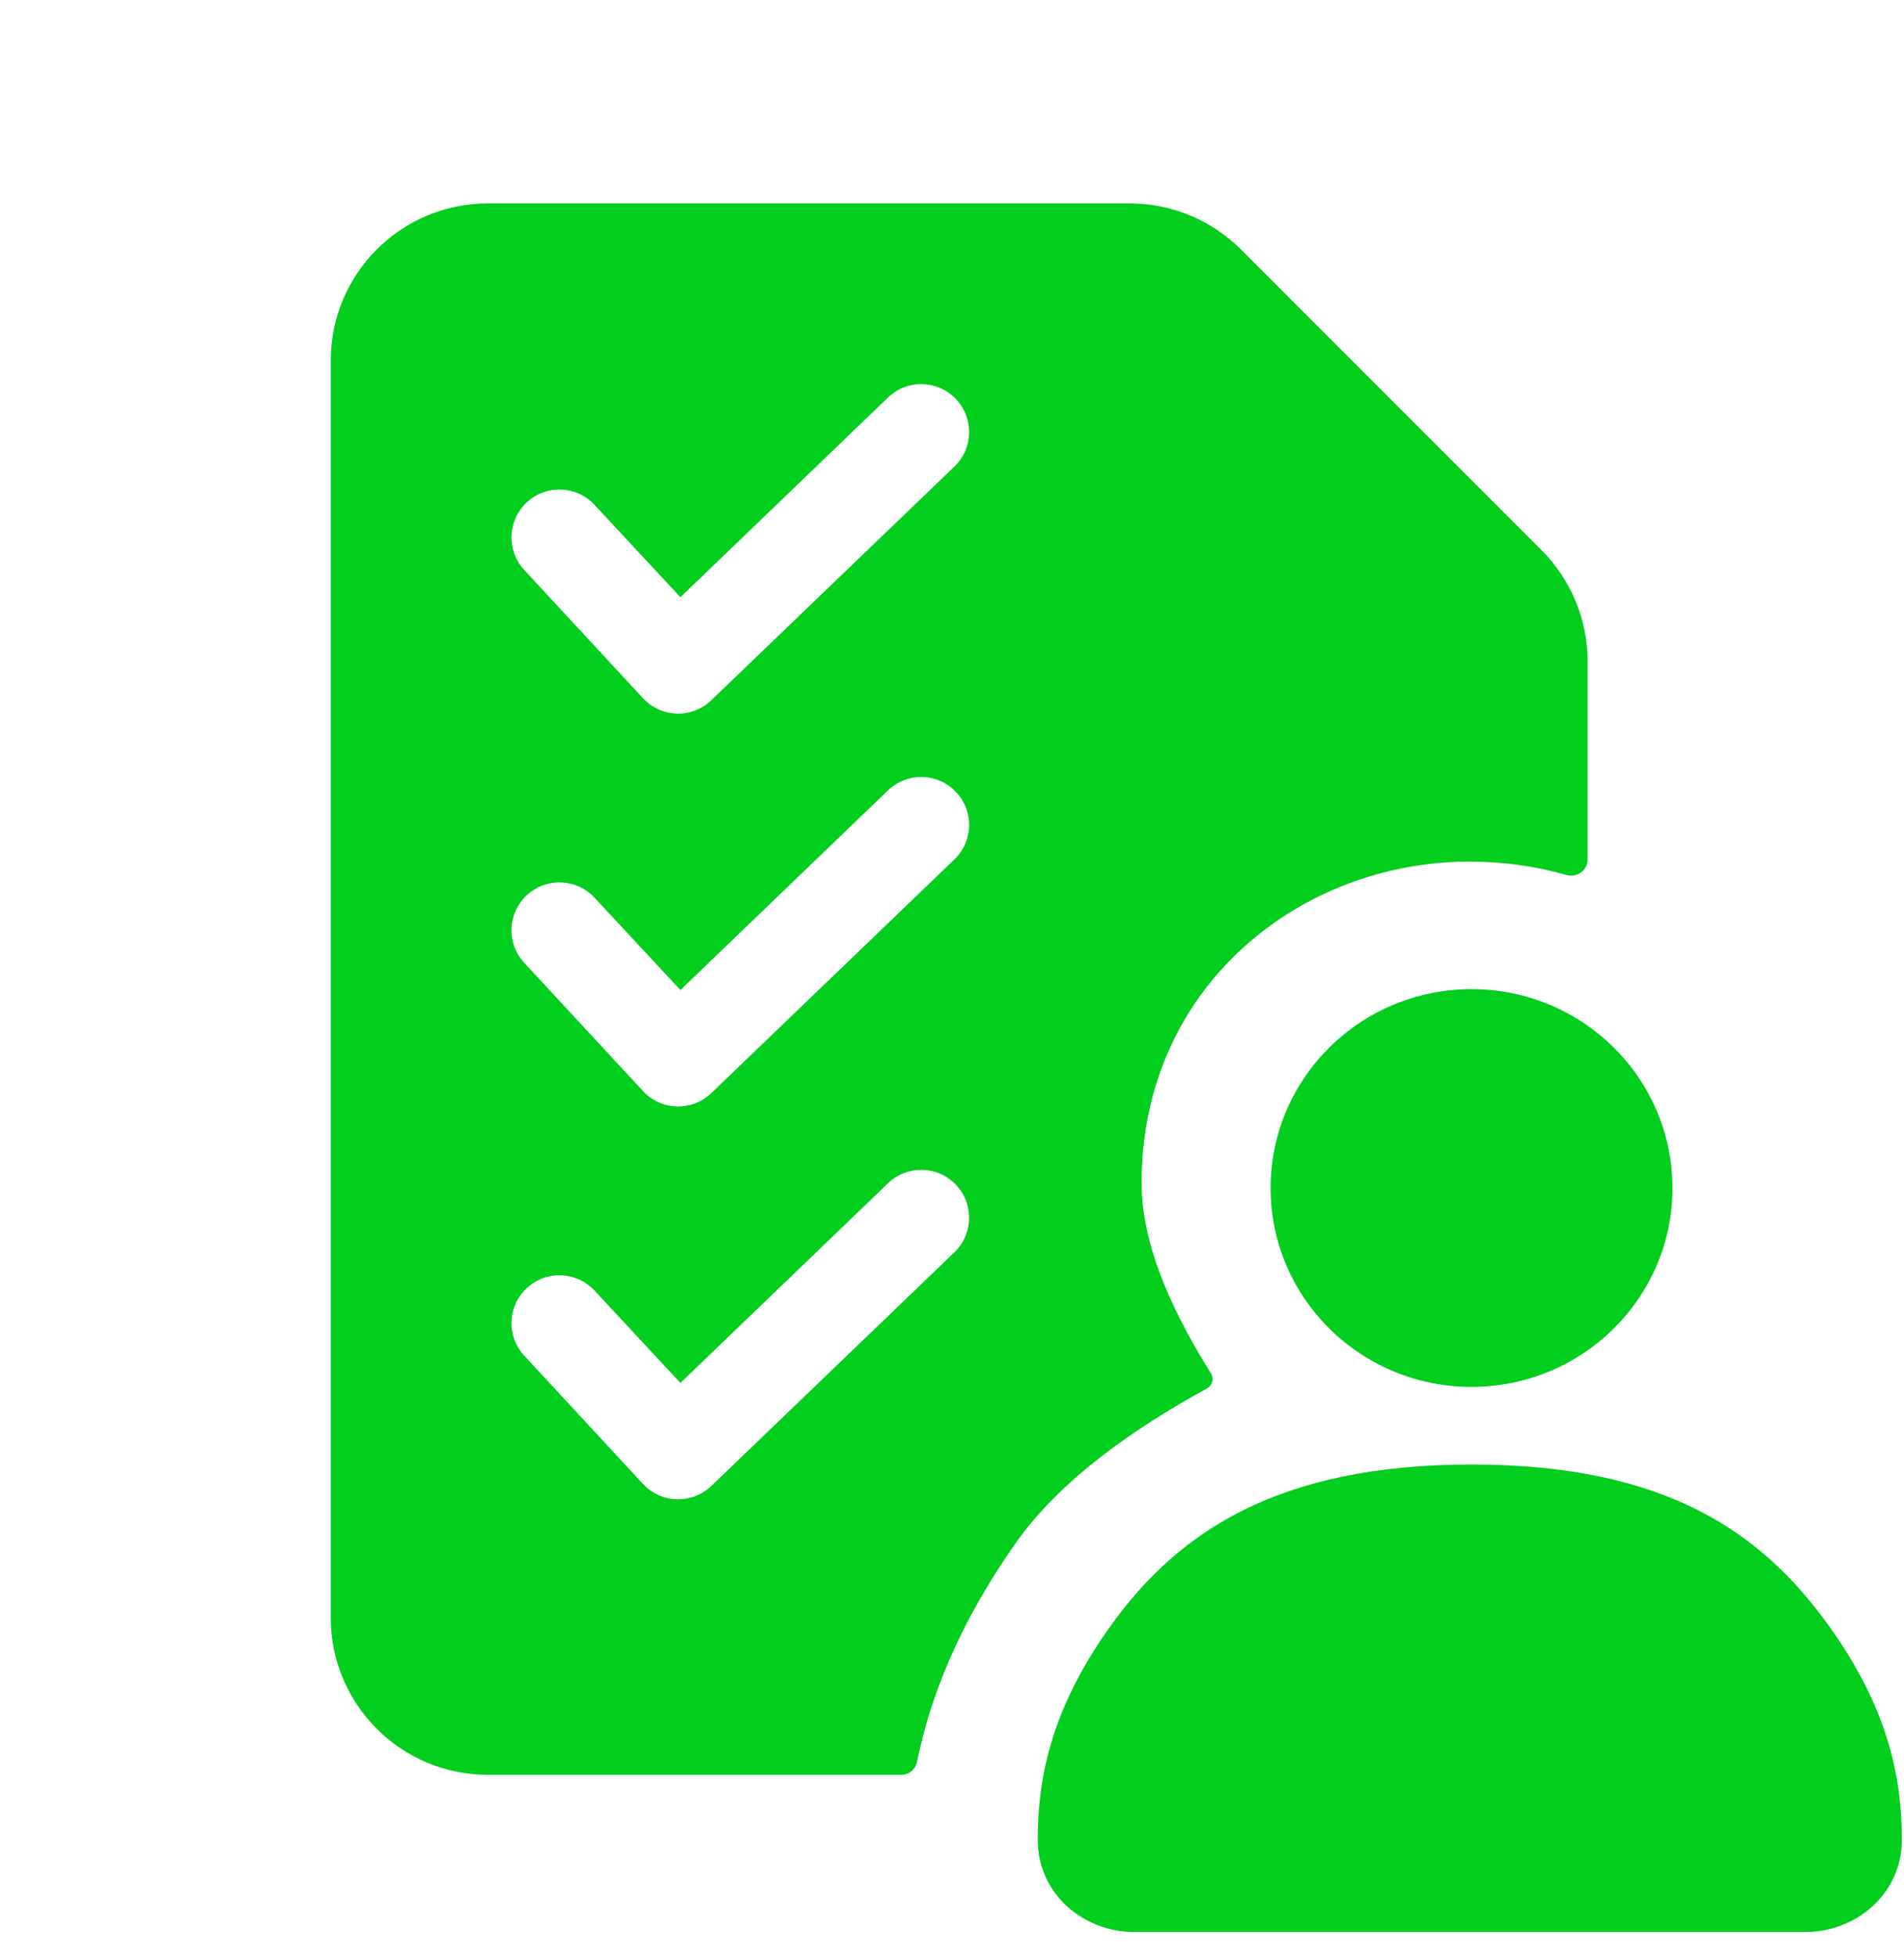 <?xml version="1.0" encoding="UTF-8"?> <svg xmlns="http://www.w3.org/2000/svg" width="36" height="37" viewBox="0 0 36 37" fill="none"><g id="Design_Skills/Fill/Project_Management"><g id="Shape"><path fill-rule="evenodd" clip-rule="evenodd" d="M6.254 6.816C6.254 5.175 7.584 3.845 9.224 3.845H21.361C22.149 3.845 22.904 4.158 23.462 4.715L29.148 10.402C29.705 10.959 30.018 11.714 30.018 12.502V16.247C30.018 16.452 29.815 16.596 29.618 16.54C29.037 16.375 28.424 16.287 27.79 16.287C24.558 16.287 21.584 18.673 21.584 22.365C21.584 23.618 22.258 24.942 22.896 25.961C22.957 26.059 22.924 26.188 22.823 26.244C21.389 27.034 20.023 27.993 19.18 29.203C18.102 30.749 17.581 32.113 17.338 33.306C17.309 33.447 17.186 33.55 17.042 33.55H9.224C7.584 33.55 6.254 32.22 6.254 30.58V6.816ZM16.792 7.512C17.154 7.167 17.727 7.18 18.073 7.542C18.418 7.904 18.405 8.477 18.043 8.822L13.448 13.238C13.272 13.407 13.034 13.498 12.79 13.489C12.547 13.48 12.317 13.374 12.153 13.194L9.907 10.769C9.57 10.399 9.597 9.826 9.968 9.489C10.337 9.153 10.909 9.18 11.246 9.549L12.865 11.289L16.792 7.512ZM16.792 14.938C17.154 14.593 17.727 14.606 18.073 14.968C18.418 15.33 18.405 15.903 18.043 16.248L13.448 20.665C13.272 20.833 13.034 20.924 12.79 20.915C12.547 20.907 12.317 20.8 12.153 20.62L9.907 18.195C9.57 17.825 9.597 17.252 9.968 16.916C10.337 16.58 10.909 16.606 11.246 16.975L12.865 18.715L16.792 14.938ZM16.792 22.365C17.154 22.019 17.727 22.032 18.073 22.394C18.418 22.756 18.405 23.329 18.043 23.675L13.448 28.091C13.272 28.259 13.034 28.35 12.79 28.341C12.547 28.333 12.317 28.227 12.153 28.047L9.907 25.621C9.57 25.251 9.597 24.678 9.968 24.342C10.337 24.006 10.909 24.033 11.246 24.401L12.865 26.142L16.792 22.365Z" fill="#02CE1E"></path><path fill-rule="evenodd" clip-rule="evenodd" d="M21.023 30.701C22.272 28.979 24.137 27.684 27.823 27.684C31.509 27.684 33.308 28.979 34.556 30.701C35.763 32.365 35.955 33.711 35.959 34.767C35.963 35.828 35.063 36.521 34.142 36.521H21.438C20.516 36.521 19.617 35.828 19.621 34.767C19.625 33.711 19.817 32.365 21.023 30.701Z" fill="#02CE1E"></path><path fill-rule="evenodd" clip-rule="evenodd" d="M27.823 26.217C29.921 26.217 31.622 24.534 31.622 22.458C31.622 20.381 29.921 18.698 27.823 18.698C25.725 18.698 24.024 20.381 24.024 22.458C24.024 24.534 25.725 26.217 27.823 26.217Z" fill="#02CE1E"></path></g></g></svg> 
